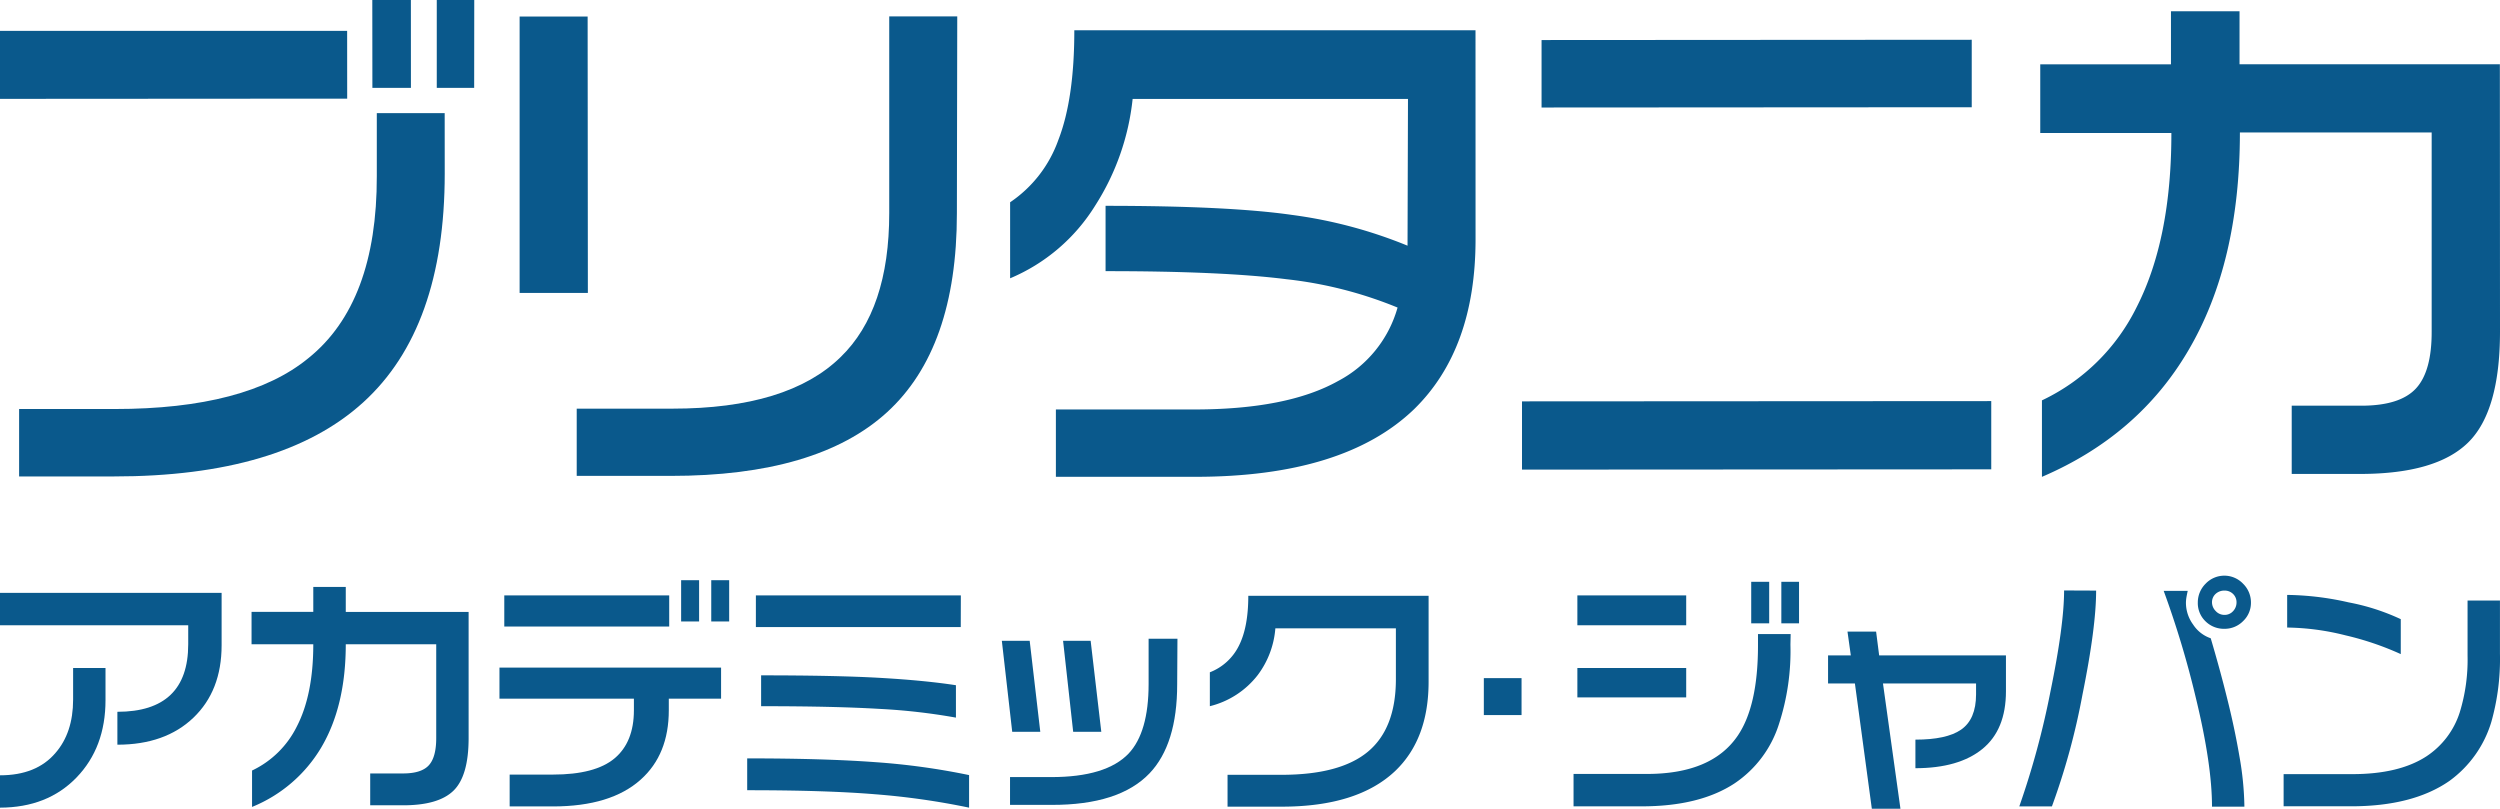 <svg xmlns="http://www.w3.org/2000/svg" viewBox="0 0 549.49 177.75"><defs><style>.cls-1{fill:#0a598c;}</style></defs><g id="レイヤー_2" data-name="レイヤー 2"><g id="レイヤー_1-2" data-name="レイヤー 1"><path class="cls-1" d="M48.71,141.82q0,10-6.2,15.93T25.8,163.68v-7.23q15.57,0,15.57-14.85v-4.17H0v-7.12H48.71ZM23.19,153.89q0,10.4-6.37,17T0,177.52v-7.11q8,0,12.18-4.9,3.88-4.44,3.89-11.73v-6.95h7.12Z"/><path class="cls-1" d="M103,162.23q0,8.29-3.31,11.54T88.54,177H81.37V170H88.6q4,0,5.64-1.78c1.09-1.18,1.64-3.17,1.64-6V141.6H76q0,13.58-5.39,22.69A31.39,31.39,0,0,1,55.4,177.36v-8a21,21,0,0,0,9.84-9.68q3.62-7,3.62-18.07H55.29v-7.12H68.86V129H76v5.5h27Z"/><path class="cls-1" d="M158.49,153.56H147v2.55q0,9.73-6.17,15.24-6.57,5.9-19.3,5.9h-9.51v-7h9.51q9.29,0,13.54-3.56t4.26-10.57v-2.55H109.78v-6.84h48.71Zm-11.4-15.85H110.84v-6.84h36.25Zm6.57-1.11h-3.95v-9.07h3.95Zm6.61,0h-3.94v-9.07h3.94Z"/><path class="cls-1" d="M213,177.52a162.34,162.34,0,0,0-20.6-2.94q-10.93-.9-28.17-.89v-7q16.91,0,28.17.83a153.64,153.64,0,0,1,20.6,2.84Zm-1.83-39.7H166.14v-6.95h45.05Zm-1.06,19.91a134,134,0,0,0-16.82-1.92q-9.83-.59-26-.59v-6.78q16.58,0,26.28.56t16.54,1.61Z"/><path class="cls-1" d="M228.65,160.84h-6.17l-2.28-20h6.12Zm30.09-10.4q0,13.13-6.06,19.52-6.68,7-21.58,6.95H222V170.8h9.07q12.06,0,17-5.18,4.38-4.67,4.39-15.23v-10h6.34Zm-16.68,10.4h-6.18l-2.22-20h6.06Z"/><path class="cls-1" d="M314,149.83q0,12.57-7.29,19.58-8.28,7.89-25,7.89h-11.9v-7h11.85q12.9,0,19-5.08t6.15-15.77V138.1H280.32a19.61,19.61,0,0,1-3.84,10.23,19.08,19.08,0,0,1-10.56,6.89v-7.45a11.92,11.92,0,0,0,6.37-5.81q2.08-4.08,2.08-11H314Z"/><path class="cls-1" d="M334.43,157.17h-8.29v-8.12h8.29Z"/><path class="cls-1" d="M393.53,141.66A52,52,0,0,1,391,159.17a24.63,24.63,0,0,1-9.73,13q-7.68,5.06-20.41,5.06h-15v-7.12h16.13q14.19,0,19.91-8.34,4.5-6.55,4.5-19.91v-2.5h7.18Zm-22.91-4.23H346.7v-6.56h23.92Zm0,15.85H346.7v-6.45h23.92ZM388.86,137h-3.95v-9.12h3.95Zm6.56,0h-3.89v-9.12h3.89Z"/><path class="cls-1" d="M440.9,151.94q0,8.46-5.18,12.68T421,168.85v-6.28q6.84,0,10-2.17,3.33-2.28,3.33-7.79v-2.39H413.87l3.84,27.53h-6.29l-3.72-27.53h-5.9v-6.17h5l-.73-5.23h6.29l.67,5.23H440.9Z"/><path class="cls-1" d="M460.72,129.81q0,8.07-3,22.86A151.54,151.54,0,0,1,451,177.25h-7.17A181.24,181.24,0,0,0,450.68,152q3-14.59,3-22.22Zm32.59,47.49h-7.12q0-9.23-3.51-23.74a207.88,207.88,0,0,0-7.11-23.69h5.28c-.11.52-.21,1-.28,1.41a7.85,7.85,0,0,0-.11,1.26,8.11,8.11,0,0,0,1.59,4.75,7.49,7.49,0,0,0,3.86,3q2.05,6.94,3.5,12.79,1.72,6.78,2.81,13.18A67.85,67.85,0,0,1,493.31,177.3Zm1.44-44.88a5.52,5.52,0,0,1-1.72,4.09,5.67,5.67,0,0,1-4.12,1.7,5.74,5.74,0,0,1-4.14-1.64,5.55,5.55,0,0,1-1.7-4.15,5.8,5.8,0,0,1,1.7-4.11,5.68,5.68,0,0,1,8.26,0A5.74,5.74,0,0,1,494.75,132.42Zm-3.17,0a2.53,2.53,0,0,0-.75-1.86,2.6,2.6,0,0,0-1.92-.75,2.79,2.79,0,0,0-1.92.72,2.46,2.46,0,0,0-.8,1.89,2.73,2.73,0,0,0,.8,1.87,2.56,2.56,0,0,0,1.92.86,2.48,2.48,0,0,0,1.92-.83A2.77,2.77,0,0,0,491.58,132.42Z"/><path class="cls-1" d="M549.48,143.66a51.05,51.05,0,0,1-1.89,15,24.82,24.82,0,0,1-9.24,13q-8,5.55-21.52,5.56h-14.9v-7.07h15.13q10.23,0,16.23-3.89a18.18,18.18,0,0,0,7.35-9.68,39.2,39.2,0,0,0,1.72-12.45V132h7.12Zm-21.8.11a64.67,64.67,0,0,0-12.13-4.12,55,55,0,0,0-12.84-1.72v-7.17a63.49,63.49,0,0,1,13.51,1.64,48,48,0,0,1,11.46,3.69Z"/><path class="cls-1" d="M76.31,21.68,0,21.73V6.78l76.3,0ZM97.75,38.15q0,34-17.92,50.29T25,104.72H4.2V89.9l21,0q29,0,42.62-11.21,15.06-12.14,15-40V24.86H97.74ZM90.32,19.32H81.85L81.83,0h8.48Zm13.9,0H96L96,0h8.24Z"/><path class="cls-1" d="M129.21,64.39h-15l0-60.76h14.95Zm81.11-17.48q0,29.67-15.34,43.69t-47.62,14h-20.6V89.82h21q25.42,0,37-11.33,10.71-10.37,10.69-31.68l0-43.21h14.95Z"/><path class="cls-1" d="M324.32,52.6q0,24.15-13.51,37.34-15.42,14.84-48,14.86l-30.73,0V90l30.38,0q20.49,0,31.66-6.26a26.26,26.26,0,0,0,13.06-16.14,90.13,90.13,0,0,0-24.43-6.23Q268.64,59.59,243,59.6V45.24q27.07,0,41,2A102.05,102.05,0,0,1,309.37,54l.1-32.26-60.52,0a53.94,53.94,0,0,1-8.22,23.43,40.41,40.41,0,0,1-18.71,16l0-16.71a27.66,27.66,0,0,0,10.59-13.67q3.53-9.06,3.52-24.14l88.18,0Z"/><path class="cls-1" d="M437.67,103.16l-103.14.06v-15l103.14-.06Zm-4.29-79.59-94.55.06V8.8l94.55-.06Z"/><path class="cls-1" d="M549.49,72.83q0,17.55-7,24.43t-23.6,6.91H503.71v-15H519q8.49,0,12-3.77t3.47-12.6l0-43.68-42.15,0q0,28.73-11.39,48-10.94,18.61-32.12,27.69V88a44.33,44.33,0,0,0,20.82-20.5q7.65-15,7.63-38.26H448.44V14.14h28.73V2.47h15.07V14.12l57.22,0Z"/></g></g></svg>